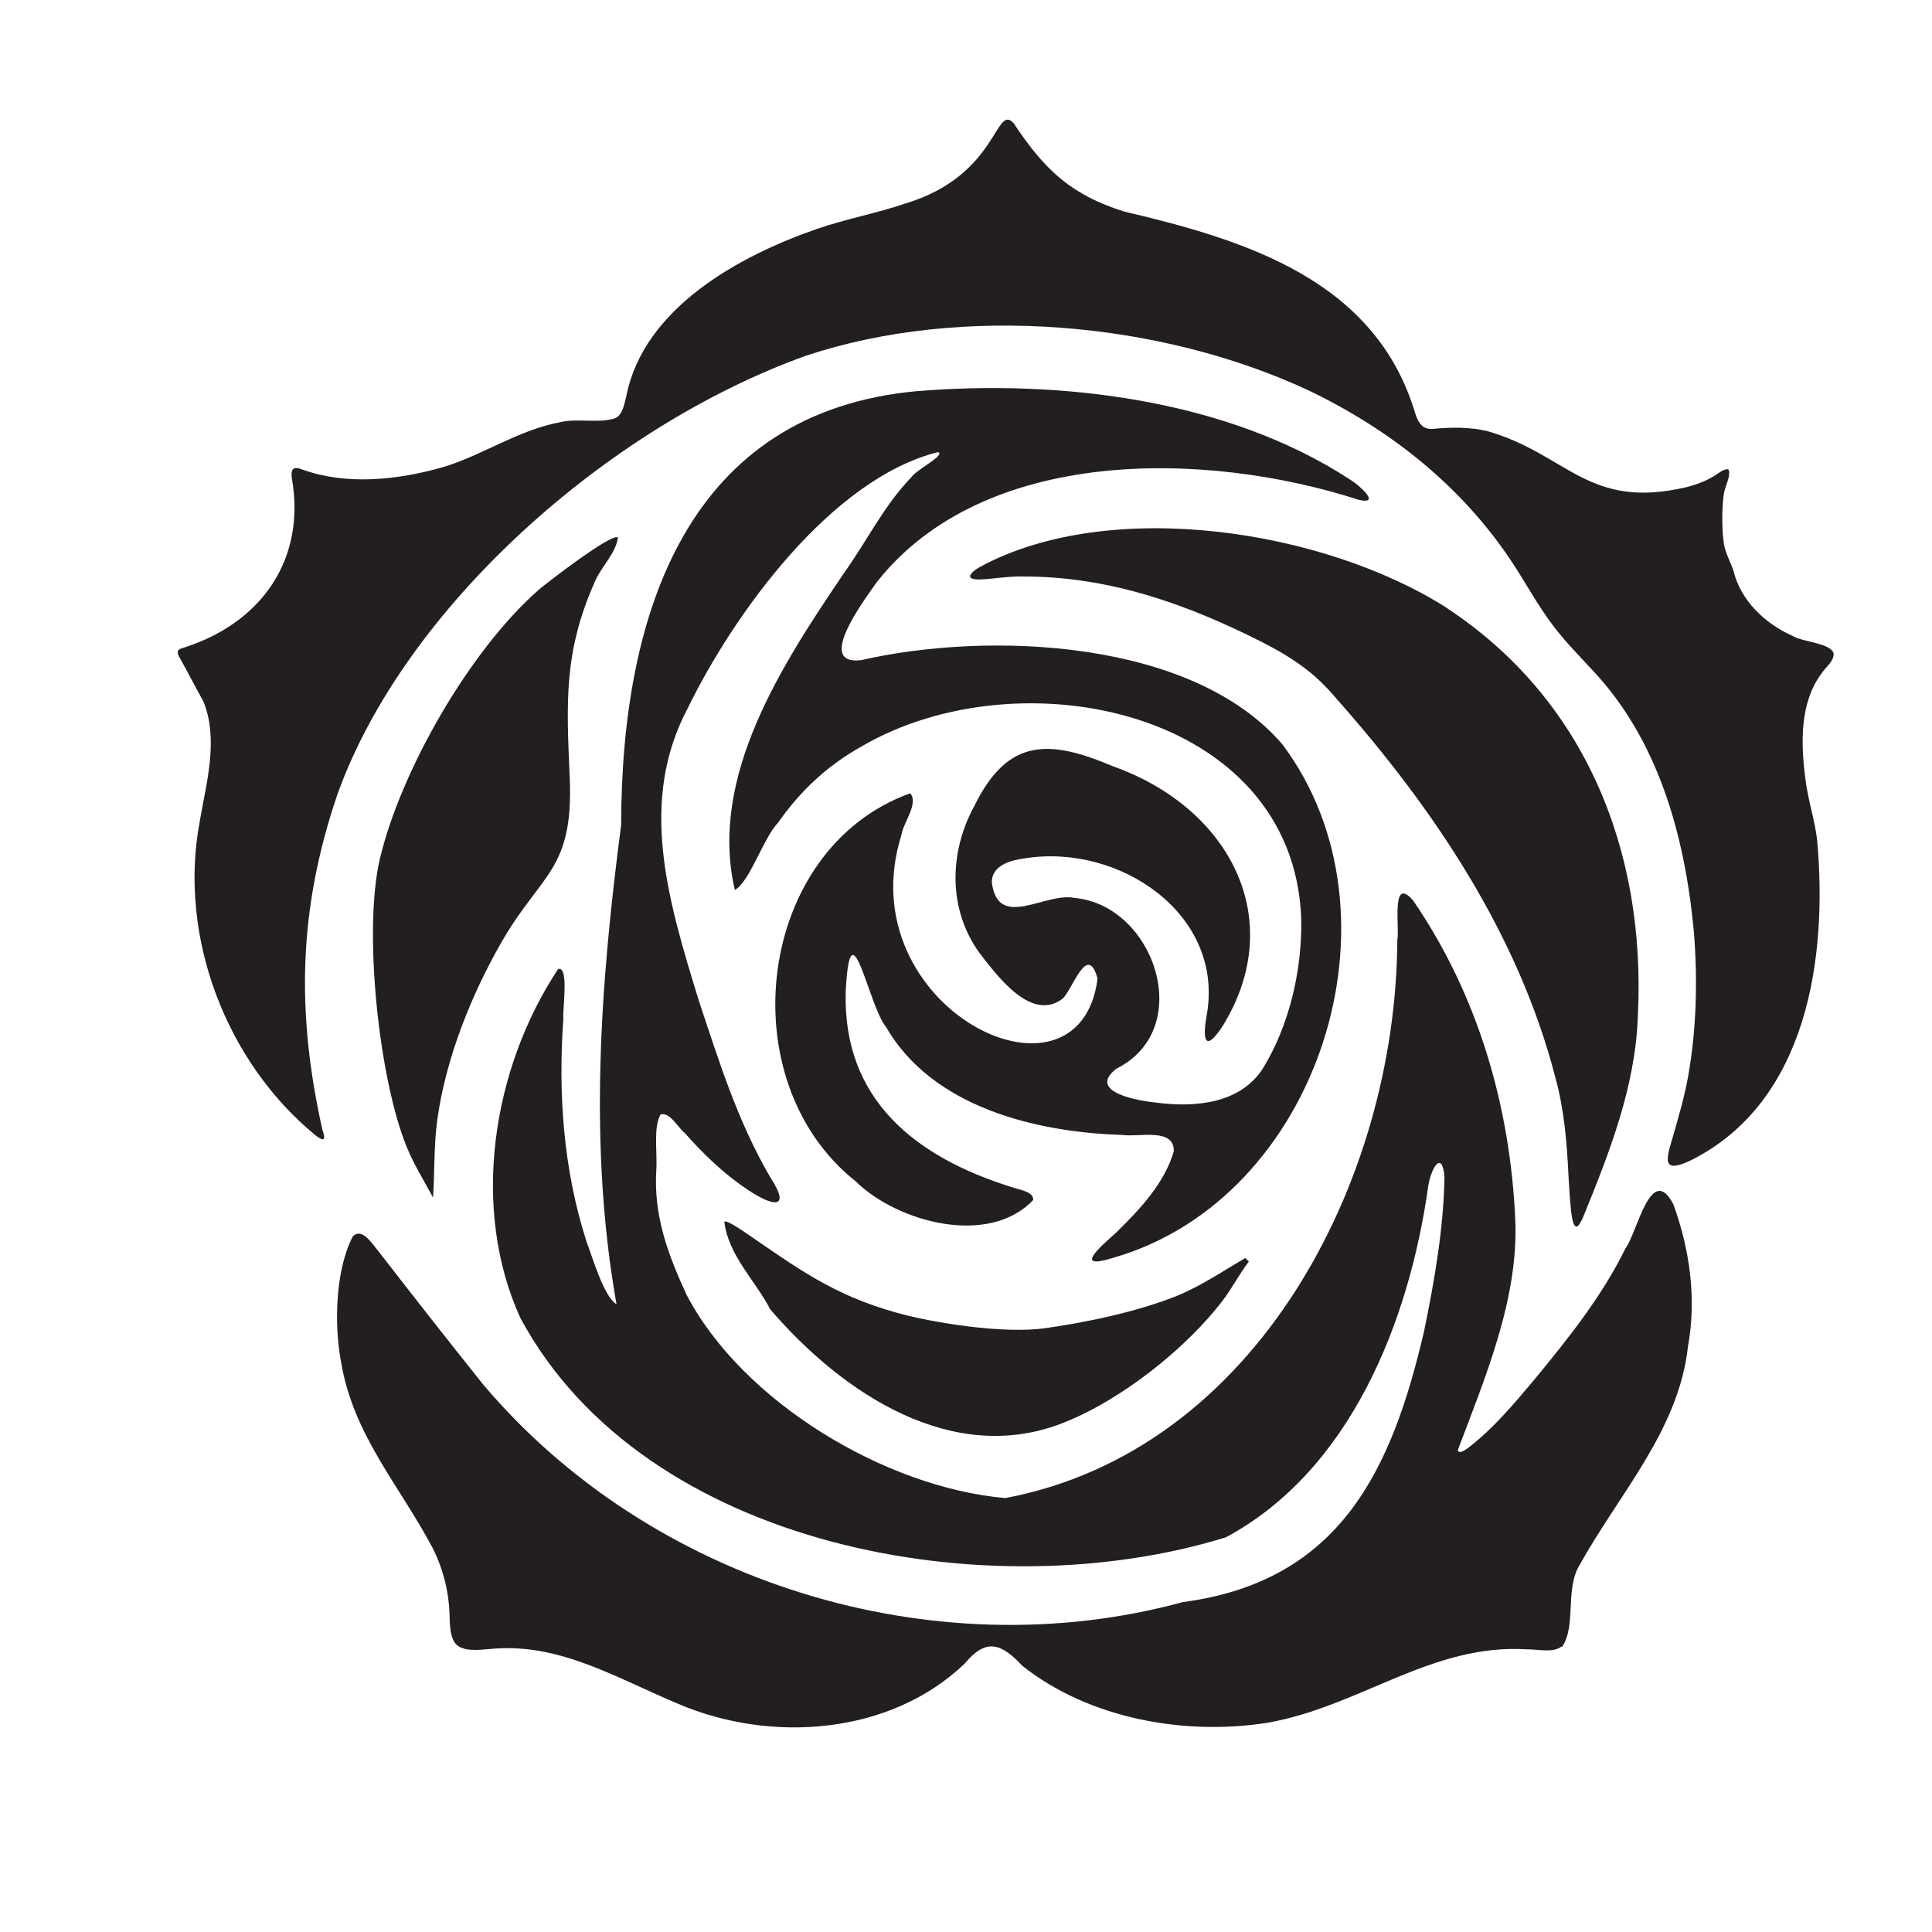 <svg viewBox="0 0 2000 2000" version="1.1" xmlns:xlink="http://www.w3.org/1999/xlink" xmlns="http://www.w3.org/2000/svg" id="Layer_1">
  
  <defs>
    <style>
      .st0 {
        fill: none;
      }

      .st1 {
        fill: #231f20;
      }

      .st2 {
        clip-path: url(#clippath-1);
      }

      .st3 {
        clip-path: url(#clippath);
      }
    </style>
    <clipPath id="clippath">
      <rect height="1988.1" width="2811.7" y="-24.7" x="-354.1" class="st0"></rect>
    </clipPath>
    <clipPath id="clippath-1">
      <rect height="1988.1" width="2811.7" y="-24.7" x="-354.1" class="st0"></rect>
    </clipPath>
  </defs>
  <g class="st3">
    <g class="st2">
      <path d="M1616.6,1704.4c-9.1,7-23.9,2.8-36.1,3-98.2-6.1-171.2,58.3-267.2,75.8-86.3,14-185.8-3.9-254.9-58.7-21.8-23.1-37.2-29.5-59.8-2.3-77.3,73.9-200.6,82.6-296.3,41.7-62.8-26.2-121.1-62.2-189.7-57.3-12.3.7-28.7,4-38.5-2.8-7.5-5.2-8.4-18.7-8.6-28.2-.3-25.7-6.2-50.8-18-73.8-34.9-65.6-82.1-116.6-94.6-192.8-7.3-39.4-5.4-95.3,12.4-129.2,9.4-9.1,19.2,6.9,25.1,13.7,36.1,46.7,72.7,93.3,109.5,139.4,173.4,205.5,466,296,724.5,225.6,162.6-21.5,216.3-136.1,249.9-280.9,10.6-51.8,20.2-106.1,21-159.5-2.4-28.4-14.3-8.7-17,11.2-19.6,137.9-79.8,292.5-209.2,362.1-243.1,75.3-601.8,12.3-730.4-227-51.5-112.8-29.7-257.5,39.1-361.3,11.6-3.3,4.3,42.6,5.4,51.5-5.6,77.3,0,156.1,23.9,230.5,6.1,16.2,18.3,57.9,31.1,65-29.2-164.2-16.8-331.4,4.8-495.9.3-223.2,70.9-427.9,306.4-449.3,146.3-11.9,319.6,7.6,448.1,91.5,7.8,4.4,33.2,26.2,9.7,21.2-159.6-51.7-388.5-55.3-499.3,84.7-11.2,16.1-65.3,86.9-16.6,81.1,133.6-30.5,343-21.3,436,86.9,132.5,175.8,38.3,470.6-174.7,531.7-42.9,13.5-13-11.7,3.2-26.4,24.3-23.8,49.8-50.9,59.3-83.8.7-24.8-36.2-14.4-53-16.9-90.5-2.8-197.2-28.9-245.1-112.1-18.1-22-36.7-130.1-41.5-36.8-3.5,112.6,72.8,172.1,171.9,202.9,7.1,2.7,23,4.5,22.1,13.4-46,48.5-140.5,23-183.6-19.3-132.1-104.8-102.6-344.8,56.4-401.8,9,10.6-7.5,30.7-9.3,43.7-55.6,177.7,184,296,203.2,148.2-10.4-37.9-25.3,10.2-36.2,20.8-32.2,24-66.4-22.3-84.8-45.7-33.6-44.8-33.5-104.8-6.5-154,34.6-70.4,77.2-69.1,143.8-40.8,120.5,42.9,181.3,158.4,113.1,268.9-20.4,31-20.4,9.1-16.1-13.2,17.1-103.4-91.1-176-188.3-160.6-14.7,1.9-34.1,7-34.5,24.3,5.9,51.1,55.2,10.5,85.3,16.7,83.1,7.2,126.5,135.7,43.5,176.9-31,24.6,24.4,33.3,42,35.1,41.2,5.3,86.8.4,109.8-35.4,27.8-45.3,41-103.3,39.7-156.3-9.1-215-291-272.6-454.6-177.4-36,20.1-63.8,46.1-87.3,79.7-14.6,15-29.1,61-44.4,69.2-27.5-117.9,49.9-234.9,113.9-329.4,22.9-32.1,40.8-68.9,68.4-97.4,5.7-8.7,36.1-23.1,28.1-26.5-110.7,27.7-211.4,167.3-259.1,265-51.4,96.9-20.7,198.6,11.5,303.1,20.7,62.2,40.3,125.2,73.7,182.3,23.8,36.6-.2,28.8-23.3,13.1-24.5-16.3-45.7-36.7-65.3-58.9-7.4-5.9-15-21.6-24.8-18.9-7.7,13.5-3.2,39.3-4.4,57.3-2.9,47.2,11.7,86.7,31.1,128.9,58,111.4,206.3,200.1,330.2,210.9,259.4-48.9,404.5-327.8,405.8-577.6,2.6-13-6.9-67.6,16.3-41.1,66.9,97.5,100.5,212.5,105.8,330.3,3.6,81.8-31.1,163.4-59.5,238.8.5,2.9,3.7,2.4,9-1.1,27.1-20.2,50-47.8,71.8-73.8,34.6-42.1,68.6-84.7,92.8-134,12.1-16,26.5-89.9,49.6-45.5,17,46.6,24.1,98.1,15.1,146.9-9.3,86.5-71.6,153.1-112.1,226.2-15.5,25.2-3.3,62.1-18,84.6l-.3.3Z" class="st1"></path>
      <path d="M1049.7,128.1c32.5,49.1,60.5,74.1,114.1,90.9,126.5,29.7,260.3,71.2,301.3,209.1,3.5,10.6,8,16.9,19.2,15.8,18.3-1.7,37.4-1.9,55.5,2.4,83,23.9,103.8,81.8,205.6,58.1,11.7-3.1,22.2-6.8,32.4-13.8,3.4-2.7,10.8-6.9,12-3.7,1.5,8.2-4.6,16.9-5.5,25.9-1.9,15.5-1.9,35.2.3,50.5,1.8,9.8,6.8,18.4,10,27.9,7.2,30,32,54.3,61.7,67.4,10.8,6.2,37.5,6.9,41.8,17.3.9,8.4-7.9,14.3-12.2,20.9-23.2,30.9-21.7,73.2-16.9,110,2.6,21.4,9.7,42.1,12.1,62.8,11,121.7-9.8,271.4-131.2,331.8-29.6,13.9-25.3-1-18.5-23.4,6-21.1,12.4-42.6,16.2-64,8.4-47.8,10.1-97.8,5.8-150.4-9.6-101.5-37.9-199.2-105.5-270.5-13.4-14.5-27.6-29-39.5-44.6-16.6-21.6-29.4-46.1-44.6-68.7-51.9-77.6-125.5-135.6-209.3-175.7-154.1-71.9-358.8-89.2-519.5-36.1-206.9,74-417.4,262.2-486,455.2-40.2,118.5-42.3,224.8-15.4,345.7,4.1,12.2,1.6,12.8-6.7,6.6-92.8-75.8-142.6-206-120.2-324.7,6.8-40.5,19.8-84.2,4.1-124.2-6.7-12-18.1-33.9-25-46.1-1.1-1.9-1.9-4-1.8-5.8.2-2.4,3.2-3.4,7.9-4.8,79.1-25.7,125.2-91.4,110.1-175.5-1-9.2,1.9-12,11.1-8.3,45.8,16.5,98.2,10.8,144.4-2.2,40.6-11.8,78.8-38.7,121.8-46.7,18.3-4.7,40.3,1.6,58-4.4,7.2-4,8.7-13.4,11.1-22.9,18-91.2,117.3-145.4,198.1-173.2,29.8-10.2,61-15.9,91-26.1,96.1-29.2,92.5-104.1,111.8-83.1l.4.5Z" class="st1"></path>
      <path d="M1497.5,629.3c143.1,94,206.7,251.2,198,422.4-2.4,72.6-29.3,141.3-56.5,207.8-1.6,3.8-5.5,12-7.9,10-2.3-.9-3.8-7.8-4.6-15-1.4-12.5-2.1-24.9-2.8-37.2-1.6-33.8-4.4-69-13.7-102.2-38.1-147.5-125.4-277.6-225.7-390.9-9.7-11.6-20.9-22.9-32.7-31.8-14.4-11.1-30.2-20.1-46.5-28.4-77.2-38.9-156.9-67.2-245.3-67.2-15.1-.5-31,2.5-46.1,3.1-4.7,0-8.1-.7-9.1-2.2-2.2-3.3,6.7-9.2,10.5-11.2,134.8-72.4,354.9-38.2,482,42.4l.5.4Z" class="st1"></path>
      <path d="M639.7,556.6c-2.6,16.7-16.3,28.5-23.7,45.1-32.9,73.5-29.5,126.8-26.2,203.8,4,95.1-29.5,98.7-69.7,168.2-32,55.3-58.6,121.7-67.4,185.4-3.7,27-2.6,53.5-4.4,80.6-9.4-17.5-19.9-34.2-27.4-52.7-28.8-70.8-45-224.1-27.7-297.7,21.4-91,92.9-216,164.3-278.6,7.6-6.7,76.9-60.1,82.3-54.2" class="st1"></path>
      <path d="M771.3,1275.8c54.1,37,90.4,64.4,156.1,82.9,39.5,11.1,112,22.2,154.1,16.3,41.9-5.9,95-16.7,136.7-33.5,24.4-9.8,47.8-25.7,70.9-39.2l3.7,3.7c-9.3,11.9-17.2,27.2-26.1,39-38.5,51.1-106.8,104.9-167,128.3-113.1,44-226.3-29.4-302.3-117.8-15.6-30.1-43.4-55.9-47.6-90.7,2.1-2.4,18.5,9,21.5,11" class="st1"></path>
    </g>
  </g>
</svg>